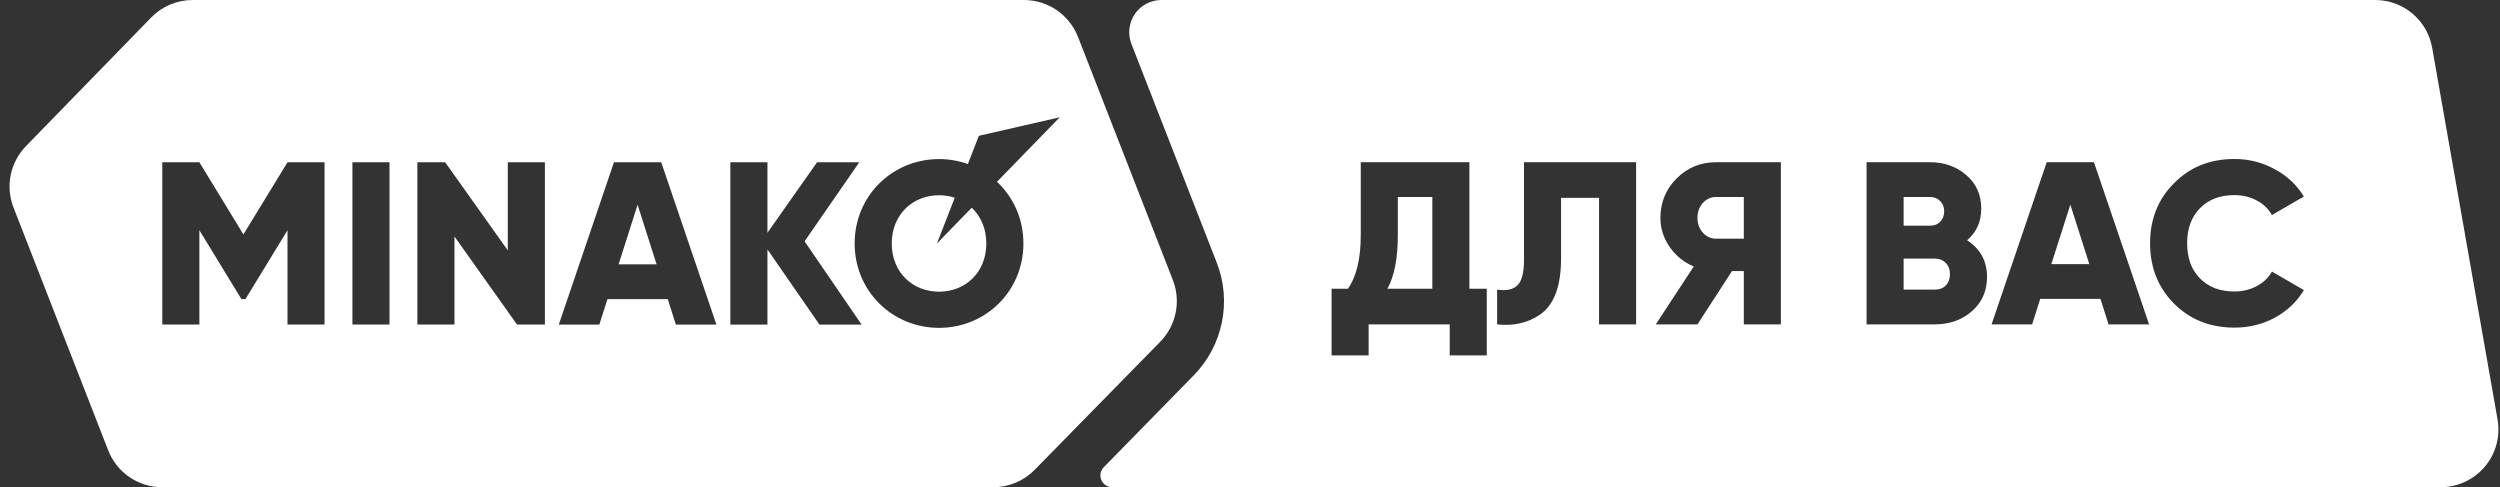 <svg width="195" height="38" viewBox="0 0 195 38" fill="none" xmlns="http://www.w3.org/2000/svg">
<rect x="0" y="0" width="195" height="38" fill="#333333" stroke="none"/>
<path fill-rule="evenodd" clip-rule="evenodd" d="M79.866 0C81.733 0 83.408 1.145 84.086 2.884C85.635 6.853 88.453 14.076 90.409 19.09L91.484 21.845C92.13 23.502 91.745 25.384 90.5 26.654C87.767 29.441 83.004 34.298 80.7 36.649C79.853 37.513 78.694 38 77.484 38H12.638C10.782 38 9.116 36.861 8.442 35.132L1.054 16.186C0.412 14.539 0.791 12.668 2.024 11.4C4.74 8.61 9.486 3.734 11.79 1.367C12.64 0.493 13.808 0 15.027 0H79.866ZM77.77 14.175L82.662 9.146L76.352 10.592L75.496 12.793C74.794 12.544 74.037 12.408 73.244 12.408C69.611 12.408 66.662 15.267 66.662 18.991C66.662 22.714 69.611 25.573 73.244 25.573C76.877 25.573 79.827 22.719 79.827 18.991C79.827 17.061 79.034 15.366 77.765 14.18L77.77 14.175ZM73.242 22.751C71.182 22.75 69.557 21.246 69.557 18.991C69.557 16.735 71.188 15.23 73.244 15.23C73.679 15.23 74.091 15.298 74.472 15.421L73.081 18.991L75.795 16.2C76.497 16.861 76.932 17.822 76.932 18.991C76.932 21.25 75.307 22.75 73.242 22.751ZM18.986 18.284L15.552 12.657H12.658V25.315H15.552V17.958L18.828 23.326H19.149L22.425 17.958V25.315H25.315V12.657H22.425L18.986 18.284ZM30.38 12.657H27.489V25.315H30.38V12.657ZM34.724 12.657L39.608 19.53V12.657H42.502V25.315H40.328L35.449 18.447V25.315H32.554V12.657H34.724ZM47.889 12.657L43.585 25.319H46.747L47.382 23.33H52.084L52.718 25.319H55.88L51.577 12.657H47.889ZM48.251 20.617L49.733 15.969L51.214 20.617H48.251ZM63.731 12.657H67.024L62.757 18.823L67.206 25.319H63.917L59.862 19.457V25.319H56.967V12.657H59.862V18.157L63.731 12.657Z" fill="#ffffff"/>
<path fill-rule="evenodd" clip-rule="evenodd" d="M185.266 0C187.457 0 189.331 1.573 189.71 3.731C190.217 6.614 190.966 10.867 191.764 15.405C192.846 21.556 194.02 28.23 194.809 32.718C195.04 34.028 194.679 35.373 193.823 36.392C192.968 37.411 191.706 38 190.375 38H86.746C86.378 38 86.046 37.779 85.903 37.439C85.76 37.1 85.835 36.708 86.093 36.444C87.837 34.663 90.757 31.681 93.115 29.272C95.387 26.952 96.089 23.515 94.908 20.49L88.25 3.426C87.949 2.653 88.048 1.781 88.517 1.095C88.985 0.41 89.761 0 90.591 0H185.266ZM169.567 23.675C170.82 24.928 172.392 25.554 174.283 25.554C175.427 25.554 176.481 25.295 177.445 24.777C178.409 24.247 179.161 23.53 179.703 22.627L177.21 21.182C176.945 21.663 176.548 22.043 176.018 22.32C175.5 22.597 174.922 22.735 174.283 22.735C173.151 22.735 172.254 22.392 171.591 21.706C170.929 21.031 170.597 20.122 170.597 18.977C170.597 17.833 170.929 16.924 171.591 16.249C172.254 15.563 173.151 15.219 174.283 15.219C174.934 15.219 175.512 15.358 176.018 15.635C176.536 15.9 176.933 16.279 177.21 16.773L179.703 15.328C179.149 14.424 178.391 13.714 177.427 13.196C176.463 12.666 175.415 12.401 174.283 12.401C172.38 12.401 170.808 13.033 169.567 14.298C168.327 15.539 167.706 17.098 167.706 18.977C167.706 20.857 168.327 22.422 169.567 23.675ZM114.613 22.519V12.654H106.139V18.327C106.139 20.17 105.808 21.567 105.145 22.519H103.863V27.722H106.753V25.301H113.077V27.722H115.968V22.519H114.613ZM111.722 22.519H108.217C108.759 21.543 109.03 20.158 109.03 18.363V15.364H111.722V22.519ZM116.776 22.591V25.301C118.041 25.446 119.155 25.193 120.119 24.542C121.215 23.784 121.763 22.326 121.763 20.17V15.436H124.726V25.301H127.617V12.654H118.872V20.278C118.872 21.254 118.703 21.91 118.366 22.248C118.029 22.585 117.499 22.699 116.776 22.591ZM133.849 12.654H138.908V25.301H136.017V21.145H135.096L132.403 25.301H129.151L132.114 20.784C131.356 20.471 130.729 19.965 130.235 19.267C129.754 18.568 129.513 17.809 129.513 16.99C129.513 15.785 129.934 14.762 130.777 13.918C131.621 13.075 132.644 12.654 133.849 12.654ZM133.849 18.616H136.017V15.364H133.849C133.451 15.364 133.108 15.52 132.819 15.834C132.542 16.147 132.403 16.532 132.403 16.99C132.403 17.448 132.542 17.833 132.819 18.146C133.108 18.459 133.451 18.616 133.849 18.616ZM154.988 21.597C154.988 20.369 154.47 19.417 153.435 18.742C154.169 18.116 154.537 17.291 154.537 16.267C154.537 15.195 154.151 14.328 153.38 13.665C152.609 12.991 151.664 12.654 150.544 12.654H145.593V25.301H150.905C152.061 25.301 153.031 24.958 153.814 24.271C154.597 23.585 154.988 22.693 154.988 21.597ZM148.484 15.364H150.544C150.869 15.364 151.134 15.472 151.339 15.689C151.543 15.894 151.646 16.159 151.646 16.484C151.646 16.809 151.543 17.08 151.339 17.297C151.134 17.502 150.869 17.604 150.544 17.604H148.484V15.364ZM150.905 22.591H148.484V20.17H150.905C151.266 20.17 151.555 20.284 151.772 20.513C151.989 20.73 152.097 21.019 152.097 21.38C152.097 21.742 151.989 22.037 151.772 22.266C151.555 22.483 151.266 22.591 150.905 22.591ZM167.629 25.301H164.467L163.835 23.314H159.137L158.505 25.301H155.343L159.643 12.654H163.329L167.629 25.301ZM161.486 15.96L160.004 20.604H162.967L161.486 15.96Z" fill="#ffffff"/>
</svg>
